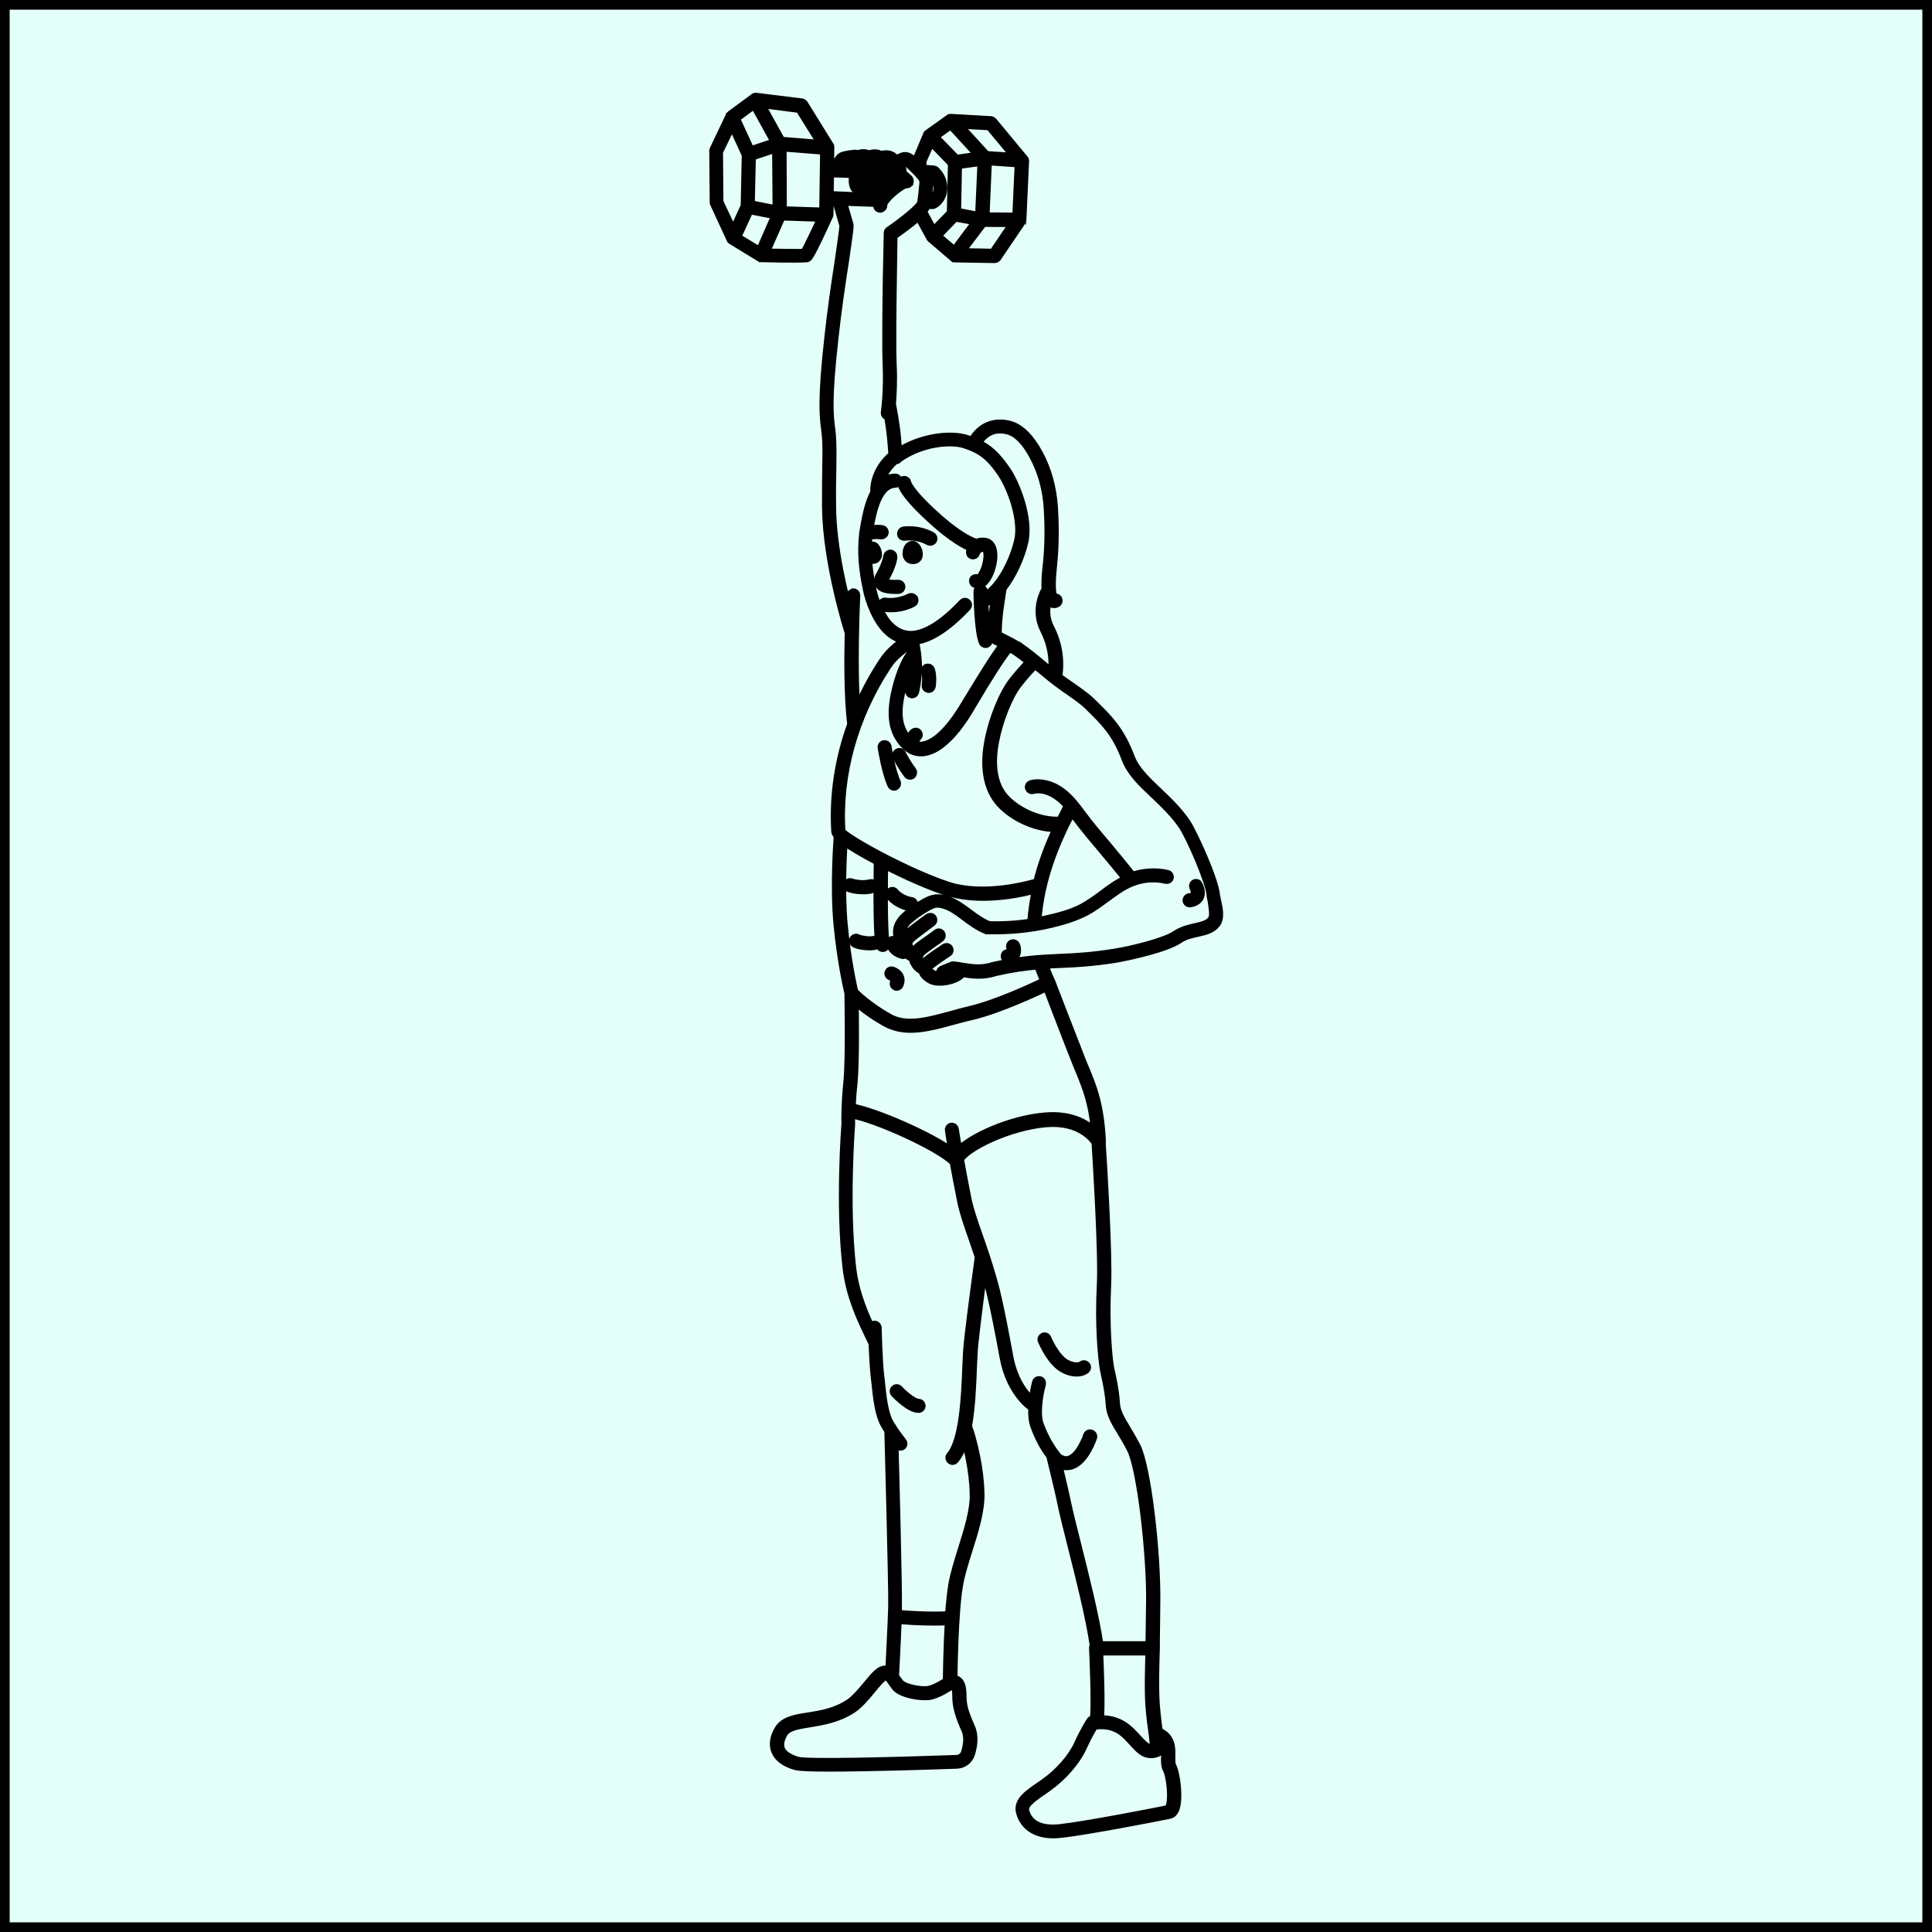 <?xml version="1.0" encoding="UTF-8"?> <svg xmlns="http://www.w3.org/2000/svg" viewBox="0 0 100.00 100.00" data-guides="{&quot;vertical&quot;:[],&quot;horizontal&quot;:[]}"><rect x="0" y="0" width="100.00" height="100.00" fill="#808080" stroke="none"/><defs></defs><path color="rgb(51, 51, 51)" fill-rule="evenodd" fill="#e4fff9" x="0" y="0" width="100" height="100" id="tSvgeaef99c0db" title="Rectangle 16" fill-opacity="1" stroke="#000000" stroke-opacity="1" d="M0 0H100V100H0Z" style="transform-origin: 50px 50px;"></path><path fill="#000000" stroke="#000000" fill-opacity="1" stroke-width="0.5" stroke-opacity="1" color="rgb(51, 51, 51)" fill-rule="evenodd" id="tSvg4eed71e6d5" title="Path 39" d="M45.73 30.129C45.695 30.082 45.73 30 45.765 29.942C45.999 29.555 46.187 29.059 46.199 28.824C46.199 28.754 46.152 28.707 46.093 28.695C46.035 28.695 45.976 28.742 45.964 28.801C45.953 28.977 45.789 29.438 45.566 29.813C45.449 30.012 45.484 30.152 45.531 30.234C45.636 30.41 45.894 30.492 46.331 30.492C46.386 30.492 46.441 30.492 46.496 30.492C46.566 30.492 46.613 30.434 46.613 30.375C46.613 30.305 46.554 30.258 46.496 30.258C45.871 30.293 45.753 30.164 45.73 30.129Z"></path><path fill="#000000" stroke="#000000" fill-opacity="1" stroke-width="0.5" stroke-opacity="1" color="rgb(51, 51, 51)" fill-rule="evenodd" id="tSvg12258ebcd2" title="Path 40" d="M62.957 46.637C62.934 46.52 62.91 46.414 62.898 46.356C62.852 45.602 61.77 43.203 61.383 42.606C60.949 41.969 60.418 41.465 59.914 40.985C59.301 40.407 58.738 39.867 58.492 39.219C57.977 37.844 57.352 37.219 56.621 36.504C56.574 36.457 56.527 36.41 56.48 36.364C56.211 36.094 55.633 35.692 55.258 35.434C55.187 35.387 55.117 35.34 55.07 35.305C54.953 35.223 54.836 35.129 54.719 35.047C54.719 35.047 54.719 35.035 54.73 35.035C54.871 34.153 54.73 33.293 54.309 32.485C53.992 31.848 54.121 31.25 54.25 30.934C54.297 31.086 54.367 31.157 54.426 31.192C54.472 31.215 54.519 31.227 54.555 31.227C54.625 31.227 54.672 31.203 54.707 31.18C54.754 31.145 54.766 31.075 54.73 31.016C54.695 30.969 54.625 30.946 54.566 30.981C54.555 30.992 54.543 30.992 54.531 30.981C54.508 30.969 54.297 30.782 54.461 29.289C54.59 28.102 54.555 26.973 54.508 26.242C54.437 25.231 54.18 24.313 53.742 23.504C53.297 22.68 52.801 22.188 52.273 22.035C51.027 21.695 50.449 22.649 50.344 22.871C50.25 22.836 50.144 22.801 50.051 22.766C49.203 22.485 47.629 22.672 46.453 23.473C46.441 23.32 46.418 23.086 46.394 22.742C46.347 22.059 46.136 20.977 46.125 20.93C46.125 20.926 46.125 20.922 46.125 20.918C46.16 20.449 46.207 19.695 46.16 18.836C46.125 18.012 46.148 15.965 46.172 14.403C46.183 13.321 46.207 12.414 46.207 12.18C46.453 12.004 47.125 11.543 47.558 11.133C47.771 11.521 47.983 11.909 48.195 12.297C48.195 12.309 48.207 12.32 48.219 12.32C48.599 12.646 48.979 12.972 49.359 13.297C49.367 13.305 49.375 13.313 49.383 13.32C49.394 13.32 49.406 13.332 49.418 13.332C49.422 13.332 49.426 13.332 49.429 13.332C50.116 13.344 50.802 13.356 51.488 13.367C51.523 13.367 51.558 13.344 51.582 13.32C52.005 12.697 52.428 12.073 52.851 11.449C52.851 11.449 52.851 11.438 52.863 11.438C52.863 11.434 52.863 11.43 52.863 11.426C52.863 11.414 52.875 11.402 52.875 11.391C52.922 10.371 52.968 9.352 53.015 8.332C53.015 8.32 53.015 8.297 53.004 8.285C53.004 8.285 53.004 8.274 52.992 8.274C52.992 8.262 52.98 8.25 52.98 8.25C52.444 7.603 51.907 6.956 51.371 6.309C51.347 6.285 51.324 6.274 51.289 6.262C50.603 6.223 49.916 6.184 49.23 6.145C49.226 6.145 49.222 6.145 49.218 6.145C49.211 6.145 49.203 6.145 49.195 6.145C49.183 6.145 49.183 6.157 49.172 6.157C49.168 6.157 49.164 6.157 49.16 6.157C48.791 6.42 48.423 6.683 48.054 6.946C48.05 6.949 48.047 6.953 48.043 6.957C48.031 6.969 48.019 6.981 48.019 6.992C47.843 7.412 47.668 7.831 47.492 8.25C47.48 8.262 47.48 8.285 47.48 8.297C47.484 8.383 47.488 8.469 47.492 8.555C47.34 8.402 47.164 8.239 47.035 8.168C46.824 8.051 46.648 8.168 46.508 8.25C46.472 8.274 46.425 8.297 46.39 8.32C46.226 8.086 46.004 7.992 45.754 8.039C45.75 8.039 45.746 8.039 45.742 8.039C45.699 8.055 45.656 8.07 45.613 8.086C45.461 7.981 45.273 7.934 44.976 8.039C44.824 7.969 44.648 7.946 44.484 8.004C44.476 8.008 44.468 8.012 44.461 8.016C44.449 8.016 44.437 8.027 44.425 8.039C44.355 8.004 44.238 7.992 44.191 8.004C44.062 8.016 43.64 8.074 43.554 8.145C43.402 8.262 43.261 8.602 43.226 8.695C43.121 8.695 43.027 8.684 42.945 8.684C42.937 8.684 42.929 8.684 42.922 8.684C42.925 8.335 42.929 7.986 42.933 7.637C42.933 7.629 42.933 7.621 42.933 7.613C42.933 7.609 42.933 7.606 42.933 7.602C42.933 7.59 42.922 7.578 42.922 7.567C42.475 6.845 42.028 6.124 41.582 5.402C41.558 5.367 41.535 5.356 41.5 5.344C40.708 5.246 39.916 5.149 39.125 5.051C39.101 5.051 39.066 5.051 39.054 5.074C38.655 5.369 38.255 5.663 37.855 5.957C37.843 5.969 37.832 5.981 37.82 5.992C37.82 5.992 37.82 6.004 37.808 6.004C37.53 6.589 37.251 7.173 36.972 7.758C36.961 7.77 36.961 7.793 36.961 7.805C36.968 8.694 36.976 9.584 36.984 10.473C36.984 10.485 36.984 10.508 36.996 10.52C37.282 11.139 37.569 11.759 37.855 12.379C37.855 12.379 37.855 12.391 37.867 12.391C37.867 12.391 37.867 12.402 37.879 12.402C37.89 12.414 37.902 12.426 37.914 12.426C38.396 12.72 38.877 13.014 39.359 13.309C39.371 13.309 39.383 13.32 39.383 13.32C39.39 13.32 39.398 13.32 39.406 13.32C40.242 13.344 40.781 13.344 41.125 13.344C41.715 13.344 41.761 13.32 41.773 13.32C41.82 13.297 41.914 13.262 42.879 11.145C42.89 11.133 42.89 11.121 42.89 11.098C42.894 10.85 42.898 10.603 42.902 10.356C43.043 10.36 43.183 10.363 43.324 10.367C43.445 10.787 43.566 11.206 43.687 11.625C43.687 11.637 43.687 11.637 43.699 11.649C43.699 11.813 43.582 12.637 43.453 13.52C43.277 14.66 43.066 16.094 42.926 17.399C42.551 20.738 42.668 21.551 42.75 22.207C42.761 22.313 42.773 22.406 42.785 22.512C42.832 22.945 42.82 23.477 42.808 24.219C42.797 24.758 42.797 25.43 42.797 26.254C42.832 29.184 43.949 32.676 43.961 32.711C43.961 32.711 43.961 32.723 43.972 32.723C43.937 34.145 43.937 36.063 44.09 37.379C44.09 37.402 44.101 37.426 44.125 37.438C43.453 39.262 43.16 41.176 43.277 43.035C43.277 43.094 43.324 43.153 43.406 43.234C43.406 43.238 43.406 43.242 43.406 43.246C43.406 43.27 43.195 45.809 43.394 47.867C43.582 49.82 43.922 51.254 43.957 51.406C43.957 51.629 44.027 54.84 43.898 56.051C43.781 57.25 43.793 58.039 43.805 58.121C43.793 58.32 43.476 62.391 43.863 65.637C44.039 67.129 44.641 68.34 45.027 69.152C45.086 69.27 45.144 69.387 45.191 69.492C45.191 69.504 45.203 69.504 45.203 69.516C45.227 70.055 45.262 70.727 45.309 71.172C45.32 71.301 45.344 71.441 45.355 71.582C45.437 72.359 45.531 73.25 45.848 73.758C45.906 73.863 45.965 73.957 46.023 74.039C46.023 74.043 46.023 74.047 46.023 74.051C46.023 74.133 46.246 82.094 46.223 83.152C46.199 84.059 46.094 85.961 46.07 86.516C45.977 86.469 45.871 86.445 45.73 86.469C45.508 86.516 45.25 86.82 44.918 87.223C44.625 87.574 44.281 87.988 43.953 88.199C43.258 88.656 42.519 88.777 41.859 88.883C41.164 88.988 40.578 89.082 40.308 89.567C40.086 89.953 40.039 90.32 40.168 90.625C40.308 90.965 40.672 91.238 41.226 91.379C41.414 91.426 42.039 91.449 42.883 91.449C44.941 91.449 48.258 91.344 49.527 91.297C49.843 91.285 50.105 91.086 50.211 90.793C50.328 90.43 50.433 89.887 50.222 89.418C49.871 88.629 49.777 88.266 49.777 87.774C49.777 87.387 49.718 87.172 49.59 87.043C49.519 86.973 49.414 86.938 49.297 86.938C49.297 86.926 49.308 86.914 49.308 86.903C49.308 86.867 49.343 83.434 49.601 82.024C49.695 81.473 49.883 80.883 50.082 80.246C50.398 79.246 50.73 78.199 50.707 77.293C50.66 75.504 50.082 73.883 50.082 73.86C50.082 73.848 50.07 73.836 50.058 73.824C50.234 72.86 50.281 71.719 50.316 70.778C50.34 70.309 50.351 69.906 50.386 69.602C50.492 68.567 50.773 66.379 50.902 65.461C50.996 65.742 51.078 66.039 51.172 66.367C51.441 67.32 51.797 69.188 51.984 70.223C52.312 72.047 53.359 72.75 53.406 72.785C53.429 72.797 53.453 72.809 53.465 72.809C53.468 72.809 53.472 72.809 53.476 72.809C53.453 73.16 53.476 73.528 53.582 73.809C53.804 74.41 54.062 74.903 54.394 75.324C54.394 75.332 54.394 75.34 54.394 75.348C54.394 75.36 54.828 77.028 54.984 77.84C55.078 78.309 55.277 79.086 55.5 79.981C55.922 81.637 56.441 83.707 56.652 85.145C56.652 85.168 56.664 85.18 56.675 85.192C56.664 85.192 56.664 85.203 56.652 85.203C56.629 85.227 56.617 85.262 56.617 85.285C56.617 85.32 56.769 88.332 56.652 89.024C56.582 89.035 56.535 89.047 56.523 89.059C56.5 89.07 56.476 89.082 56.465 89.106C56.453 89.129 56.148 89.598 55.84 90.281C55.523 90.989 54.84 91.762 54.109 92.281C54.043 92.328 53.976 92.375 53.91 92.422C53.203 92.903 52.687 93.258 52.84 93.809C52.933 94.149 53.273 94.903 54.531 94.903C54.648 94.903 54.765 94.891 54.894 94.879C56.222 94.739 60.047 93.996 60.539 93.891C60.644 93.868 60.726 93.785 60.785 93.656C61.008 93.164 60.855 91.844 60.644 91.434C60.574 91.305 60.586 91.117 60.586 90.918C60.597 90.473 60.609 89.93 59.937 89.649C59.89 89.285 59.832 88.848 59.785 88.285C59.703 87.285 59.785 85.321 59.785 85.297C59.785 85.293 59.785 85.289 59.785 85.285C59.785 85.274 59.785 85.262 59.785 85.25C59.785 85.16 59.785 85.07 59.785 84.981C59.785 84.676 59.797 84.074 59.808 82.922C59.843 80.395 59.34 75.949 58.785 74.867C58.597 74.516 58.422 74.219 58.269 73.961C57.965 73.457 57.742 73.078 57.718 72.633C57.683 71.914 57.437 70.891 57.425 70.856C57.308 70.219 57.168 68.492 57.261 66.575C57.343 64.93 57.05 60.211 56.98 59.141C56.992 59.117 56.992 59.106 56.992 59.082C56.898 57.164 56.523 56.274 56.133 55.332C56.074 55.203 56.027 55.075 55.968 54.934C55.523 53.805 54.383 50.852 54.371 50.817C54.207 50.477 54.066 50.086 53.996 49.899C54.289 49.875 54.586 49.864 54.879 49.852C55.715 49.817 56.586 49.77 57.75 49.582C58.492 49.453 60.347 49.043 61.008 48.594C61.324 48.383 61.656 48.313 61.972 48.242C62.336 48.16 62.679 48.09 62.914 47.809C63.16 47.508 63.039 47.012 62.957 46.637ZM41.402 5.598C41.798 6.233 42.194 6.869 42.59 7.504C42.062 7.457 40.812 7.364 40.414 7.328C40.045 6.662 39.677 5.995 39.308 5.328C40.006 5.418 40.704 5.508 41.402 5.598M40.238 10.891C39.764 10.797 39.29 10.704 38.816 10.61C38.836 9.763 38.855 8.917 38.875 8.071C39.321 7.922 39.768 7.774 40.214 7.625C40.222 8.714 40.23 9.802 40.238 10.891M39.05 5.364C39.423 6.038 39.795 6.713 40.168 7.387C39.721 7.535 39.274 7.684 38.828 7.832C38.565 7.26 38.302 6.686 38.039 6.114C38.376 5.864 38.713 5.614 39.05 5.364M37.195 10.465C37.187 9.595 37.179 8.726 37.172 7.856C37.411 7.359 37.651 6.861 37.89 6.364C38.142 6.912 38.393 7.46 38.644 8.008C38.625 8.898 38.605 9.787 38.586 10.676C38.373 11.138 38.161 11.601 37.949 12.063C37.697 11.53 37.446 10.998 37.195 10.465M39.347 13.051C38.932 12.8 38.517 12.549 38.101 12.297C38.325 11.808 38.549 11.318 38.773 10.829C39.247 10.922 39.721 11.016 40.195 11.11C39.912 11.757 39.63 12.404 39.347 13.051M41.652 13.125C41.441 13.149 40.347 13.125 39.57 13.114C39.856 12.463 40.143 11.812 40.429 11.161C41.147 11.184 41.864 11.207 42.582 11.231C42.191 12.079 41.769 12.957 41.652 13.125ZM42.652 10.996C41.927 10.973 41.201 10.95 40.476 10.926C40.472 9.813 40.468 8.7 40.464 7.586C41.277 7.645 42.371 7.739 42.699 7.762C42.683 8.84 42.667 9.918 42.652 10.996M52.211 22.25C52.667 22.379 53.129 22.84 53.527 23.602C53.949 24.391 54.199 25.27 54.269 26.247C54.316 26.977 54.351 28.082 54.222 29.258C54.152 29.836 54.14 30.247 54.164 30.528C54.156 30.536 54.148 30.543 54.14 30.551C54.117 30.586 53.539 31.54 54.082 32.587C54.457 33.329 54.586 34.09 54.492 34.891C54.328 34.762 54.164 34.622 54 34.481C53.613 34.153 53.199 33.809 52.695 33.458C52.695 33.458 52.683 33.458 52.683 33.446C52.648 33.422 52.093 33.141 51.613 32.895C51.542 32.165 51.859 30.462 51.859 30.438C51.859 30.434 51.859 30.43 51.859 30.426C52.375 29.766 52.789 28.852 52.976 28.051C53.257 26.829 52.542 25.063 52.093 24.395C51.554 23.594 51.105 23.208 50.554 22.962C50.671 22.743 51.152 21.954 52.211 22.25ZM46.449 23.743C46.484 23.708 46.519 23.684 46.566 23.649C47.683 22.883 49.175 22.708 49.964 22.965C50.73 23.223 51.246 23.528 51.894 24.516C52.398 25.27 52.988 26.938 52.742 27.985C52.472 29.149 51.73 30.559 50.882 30.95C50.871 30.751 50.871 30.622 50.871 30.61C50.871 30.54 50.812 30.493 50.753 30.493C50.683 30.493 50.636 30.551 50.636 30.61C50.636 30.692 50.671 32.68 50.906 33.219C50.929 33.266 50.964 33.29 51.011 33.29C51.023 33.29 51.046 33.29 51.058 33.278C51.117 33.255 51.14 33.184 51.117 33.126C51.093 33.067 51.07 32.985 51.046 32.88C51.292 32.997 51.683 33.184 51.999 33.348C51.542 33.911 50.765 35.196 50.199 36.122C49.742 36.887 49.269 37.672 48.578 38.239C48.367 38.403 47.835 38.778 47.355 38.59C47.343 38.579 47.32 38.579 47.308 38.567C47.343 38.239 47.449 38.133 47.46 38.133C47.507 38.098 47.531 38.028 47.495 37.969C47.46 37.911 47.39 37.899 47.331 37.934C47.308 37.946 47.156 38.063 47.097 38.415C47.062 38.38 47.027 38.344 46.992 38.309C46.804 38.11 46.663 37.876 46.581 37.614C46.394 37.063 46.476 36.45 46.57 35.981C46.687 35.403 46.91 34.641 47.23 34.133C47.265 34.579 47.253 35.145 47.101 35.755C47.089 35.813 47.124 35.883 47.183 35.895C47.191 35.895 47.199 35.895 47.206 35.895C47.265 35.895 47.312 35.86 47.324 35.801C47.617 34.532 47.394 33.508 47.288 33.133C48.089 33.063 49.007 32.473 50.027 31.391C50.074 31.344 50.074 31.274 50.027 31.227C49.98 31.18 49.91 31.18 49.863 31.227C48.839 32.321 47.933 32.883 47.171 32.907C47.167 32.907 47.163 32.907 47.16 32.907C47.144 32.907 47.128 32.907 47.113 32.907C46.585 32.895 46.23 32.614 46.019 32.403C45.585 31.969 45.218 31.098 45.101 30.462C44.902 29.485 44.808 28.649 44.913 27.7C45.312 27.618 45.609 27.665 45.609 27.665C45.667 27.676 45.738 27.629 45.749 27.571C45.761 27.512 45.714 27.442 45.656 27.43C45.644 27.43 45.351 27.383 44.949 27.454C44.984 27.208 45.031 26.95 45.101 26.676C45.101 26.672 45.101 26.669 45.101 26.665C45.206 26.219 45.499 25.02 46.335 24.997C46.406 24.997 46.453 24.938 46.453 24.879C46.453 24.809 46.406 24.762 46.335 24.762C45.984 24.774 45.722 24.926 45.511 25.149C45.57 24.821 45.745 24.243 46.347 23.762C46.413 23.79 46.437 23.766 46.449 23.743ZM51.375 32.774C51.234 32.704 51.117 32.657 51.023 32.61C50.964 32.188 50.929 31.622 50.906 31.2C51.14 31.106 51.363 30.954 51.578 30.743C51.492 31.258 51.351 32.196 51.375 32.774ZM49.41 13.028C49.092 12.757 48.774 12.486 48.457 12.215C48.778 11.882 49.1 11.549 49.422 11.215C49.817 11.286 50.213 11.356 50.609 11.426C50.209 11.96 49.809 12.494 49.41 13.028M49.496 10.997C49.511 10.166 49.527 9.335 49.543 8.505C49.977 8.446 50.412 8.387 50.847 8.329C50.804 9.297 50.761 10.266 50.718 11.235C50.311 11.155 49.903 11.076 49.496 10.997M51.422 13.126C50.833 13.114 50.245 13.102 49.656 13.091C50.06 12.558 50.463 12.025 50.867 11.493C51.419 11.497 51.971 11.501 52.523 11.505C52.156 12.045 51.789 12.585 51.422 13.126M52.644 11.255C52.084 11.251 51.524 11.247 50.965 11.243C51.008 10.262 51.05 9.282 51.093 8.301C51.653 8.341 52.213 8.38 52.773 8.419C52.73 9.364 52.687 10.309 52.644 11.255M51.234 6.493C51.7 7.053 52.166 7.613 52.632 8.172C52.1 8.137 51.567 8.102 51.035 8.067C50.526 7.511 50.017 6.955 49.507 6.399C50.083 6.43 50.658 6.462 51.234 6.493M49.222 6.423C49.731 6.979 50.24 7.535 50.75 8.091C50.327 8.149 49.903 8.208 49.48 8.266C49.092 7.867 48.704 7.467 48.316 7.067C48.618 6.852 48.92 6.637 49.222 6.423M48.175 7.266C48.556 7.658 48.936 8.05 49.316 8.442C49.297 9.308 49.277 10.174 49.257 11.04C48.94 11.365 48.622 11.691 48.304 12.016C48.108 11.656 47.911 11.295 47.715 10.934C47.832 10.805 47.914 10.677 47.925 10.583C47.925 10.579 47.925 10.575 47.925 10.571C48.039 10.571 48.152 10.571 48.265 10.571C48.277 10.571 48.3 10.571 48.312 10.559C48.336 10.548 48.757 10.348 48.781 9.758C48.804 9.18 48.394 8.852 48.382 8.841C48.359 8.829 48.347 8.817 48.324 8.817C48.119 8.802 47.915 8.786 47.711 8.77C47.707 8.626 47.703 8.481 47.699 8.337C47.858 7.98 48.017 7.623 48.175 7.266M47.906 9.032C48.031 9.044 48.156 9.055 48.281 9.067C48.363 9.137 48.586 9.383 48.574 9.762C48.55 10.137 48.328 10.301 48.258 10.352C48.164 10.351 48.07 10.35 47.976 10.348C48.011 10.102 48.035 9.809 48.058 9.571C48.082 9.372 48.023 9.172 47.906 9.032ZM46.238 8.551C46.289 8.633 46.34 8.715 46.39 8.797C46.414 8.844 46.425 8.903 46.425 8.95C46.394 9.133 46.363 9.317 46.332 9.501C46.332 9.516 46.332 9.532 46.332 9.547C46.226 9.618 46.121 9.7 46.015 9.794C46.015 9.782 46.027 9.758 46.027 9.747C46.039 9.7 46.05 9.594 46.074 9.489C46.109 9.313 46.156 9.09 46.168 8.911C46.179 8.723 46.027 8.489 45.922 8.395C45.886 8.364 45.851 8.333 45.816 8.301C46.039 8.255 46.179 8.43 46.238 8.551ZM45.484 8.301C45.496 8.313 45.519 8.336 45.531 8.336C45.566 8.372 45.613 8.407 45.648 8.442C45.687 8.477 45.726 8.512 45.765 8.547C45.847 8.618 45.941 8.782 45.941 8.876C45.929 9.04 45.882 9.251 45.847 9.426C45.824 9.544 45.8 9.637 45.8 9.708C45.789 9.766 45.718 9.825 45.648 9.836C45.59 9.848 45.543 9.813 45.519 9.743C45.531 9.719 45.531 9.708 45.531 9.684C45.543 9.602 45.613 9.157 45.613 8.86C45.613 8.672 45.496 8.497 45.425 8.426C45.375 8.372 45.324 8.317 45.273 8.262C45.265 8.255 45.257 8.247 45.25 8.239C45.343 8.231 45.414 8.255 45.484 8.301ZM45.109 8.419C45.164 8.473 45.218 8.528 45.273 8.583C45.32 8.63 45.402 8.747 45.402 8.852C45.402 9.063 45.355 9.403 45.32 9.63C45.308 9.676 45.238 9.747 45.132 9.747C45.062 9.758 45.004 9.723 44.98 9.665C44.992 9.653 44.992 9.63 44.992 9.618C45.027 9.442 45.05 8.876 45.05 8.817C45.062 8.63 44.968 8.442 44.804 8.336C44.75 8.29 44.695 8.243 44.64 8.196C44.8 8.208 44.992 8.301 45.109 8.419ZM43.683 8.336C43.73 8.313 44.047 8.243 44.199 8.231C44.222 8.231 44.281 8.243 44.304 8.243C44.418 8.341 44.531 8.438 44.644 8.536C44.648 8.54 44.652 8.544 44.656 8.547C44.75 8.606 44.797 8.7 44.797 8.817C44.797 8.981 44.773 9.442 44.738 9.583C44.738 9.594 44.726 9.63 44.668 9.641C44.586 9.665 44.468 9.618 44.422 9.559C44.375 9.489 44.375 9.208 44.41 8.997C44.422 8.961 44.41 8.926 44.386 8.903C44.328 8.833 44.269 8.762 44.211 8.692C44.164 8.645 44.093 8.633 44.047 8.68C44.023 8.692 44.011 8.715 44.011 8.739C43.882 8.739 43.683 8.727 43.461 8.727C43.531 8.563 43.625 8.383 43.683 8.336ZM42.898 10.137C42.906 9.734 42.914 9.33 42.922 8.926C42.929 8.926 42.937 8.926 42.945 8.926C42.992 8.926 44.039 8.962 44.144 8.962C44.152 8.962 44.16 8.962 44.168 8.962C44.179 8.977 44.191 8.993 44.203 9.008C44.179 9.161 44.144 9.536 44.261 9.704C44.343 9.821 44.496 9.891 44.648 9.891C44.683 9.891 44.707 9.891 44.742 9.88C44.765 9.88 44.777 9.868 44.8 9.856C44.871 9.95 44.976 10.008 45.105 10.008C45.121 10.008 45.136 10.008 45.152 10.008C45.234 9.997 45.304 9.973 45.363 9.938C45.433 10.032 45.527 10.079 45.644 10.079C45.66 10.079 45.675 10.079 45.691 10.079C45.714 10.079 45.726 10.067 45.75 10.067C45.691 10.126 45.644 10.196 45.597 10.255C44.697 10.216 43.798 10.176 42.898 10.137M44.027 30.867C44.027 30.879 44.004 31.324 43.98 31.985C43.664 30.832 43.05 28.399 43.027 26.27C43.015 25.445 43.027 24.777 43.039 24.235C43.05 23.492 43.05 22.953 43.015 22.504C43.004 22.399 42.992 22.293 42.98 22.188C42.898 21.539 42.781 20.742 43.156 17.438C43.297 16.133 43.507 14.711 43.683 13.57C43.941 11.828 43.964 11.641 43.906 11.559C43.793 11.171 43.679 10.783 43.566 10.395C44.197 10.418 44.829 10.441 45.461 10.465C45.425 10.547 45.425 10.629 45.449 10.688C45.472 10.735 45.507 10.758 45.554 10.758C45.566 10.758 45.578 10.758 45.601 10.746C45.66 10.723 45.695 10.652 45.671 10.594C45.648 10.453 46.187 9.816 46.871 9.477C46.894 9.488 46.906 9.5 46.929 9.5C46.953 9.5 46.988 9.488 47.011 9.465C47.058 9.418 47.058 9.348 47.023 9.301C47.023 9.289 46.882 9.149 46.671 8.996C46.671 8.985 46.671 8.973 46.671 8.961C46.683 8.856 46.671 8.738 46.613 8.645C46.586 8.602 46.558 8.559 46.531 8.516C46.566 8.492 46.601 8.469 46.648 8.445C46.789 8.363 46.859 8.328 46.929 8.363C47.07 8.445 47.316 8.691 47.531 8.914C47.531 8.926 47.542 8.926 47.542 8.926C47.546 8.93 47.55 8.934 47.554 8.938C47.613 9.008 47.671 9.066 47.718 9.125C47.812 9.231 47.847 9.36 47.836 9.5C47.812 9.758 47.765 10.231 47.718 10.512C47.671 10.758 46.707 11.512 46.039 11.969C46.003 11.992 45.992 12.027 45.992 12.062C45.992 12.062 45.968 13.086 45.945 14.355C45.921 15.93 45.898 17.977 45.933 18.801C46.003 20.234 45.839 21.363 45.839 21.363C45.828 21.422 45.874 21.492 45.945 21.492C45.949 21.492 45.953 21.492 45.957 21.492C45.968 21.492 45.992 21.492 46.003 21.48C46.062 21.855 46.132 22.328 46.167 22.691C46.203 23.16 46.226 23.445 46.238 23.562C45.249 24.375 45.285 25.387 45.296 25.434C45.296 25.445 45.296 25.469 45.308 25.48C45.086 25.879 44.968 26.34 44.91 26.598C44.91 26.602 44.91 26.605 44.91 26.609C44.828 26.938 44.781 27.234 44.734 27.527C44.722 27.551 44.711 27.586 44.722 27.621C44.605 28.621 44.699 29.48 44.91 30.492C45.039 31.141 45.402 32.066 45.898 32.562C46.027 32.691 46.367 33.031 46.921 33.113C46.874 33.148 46.839 33.184 46.781 33.219C46.453 33.465 46.05 33.77 45.734 34.254C45.156 35.125 44.687 36.031 44.3 36.969C44.089 34.629 44.277 30.855 44.277 30.82C44.277 30.75 44.23 30.703 44.171 30.703C44.085 30.75 44.027 30.797 44.027 30.867ZM46.589 9.383C46.593 9.352 46.597 9.321 46.601 9.29C46.625 9.313 46.648 9.325 46.672 9.348C46.648 9.348 46.625 9.372 46.589 9.383ZM45.906 34.43C46.199 33.985 46.589 33.688 46.906 33.454C46.964 33.407 47.035 33.36 47.093 33.313C47.105 33.313 47.105 33.301 47.105 33.29C47.14 33.407 47.175 33.583 47.211 33.805C47.199 33.817 47.187 33.817 47.187 33.829C46.683 34.489 46.422 35.618 46.351 35.958C46.257 36.45 46.164 37.11 46.363 37.712C46.457 38.005 46.621 38.274 46.832 38.501C46.984 38.665 47.136 38.77 47.289 38.829C47.418 38.876 47.535 38.899 47.664 38.899C48.109 38.899 48.523 38.63 48.746 38.442C49.476 37.852 49.98 37.008 50.414 36.266C50.976 35.313 51.777 34.008 52.226 33.481C52.402 33.575 52.531 33.633 52.554 33.657C52.847 33.856 53.105 34.055 53.343 34.247C53.308 34.294 53.238 34.364 53.168 34.446C53.004 34.622 52.757 34.891 52.449 35.282C51.933 35.942 51.402 37.258 51.191 38.422C51.027 39.305 50.992 40.551 51.695 41.434C52.246 42.129 53.461 42.821 54.683 42.821C54.711 42.821 54.738 42.821 54.765 42.821C54.355 43.692 53.976 44.645 53.718 45.704C53.32 45.821 50.945 46.504 49.039 45.879C46.875 45.161 43.664 43.376 43.511 43.047C43.32 40.122 44.168 37.067 45.906 34.43ZM55.468 41.946C55.574 42.087 55.679 42.215 55.785 42.356C56.183 42.883 56.656 43.45 57.125 44.001C57.546 44.505 57.984 45.024 58.359 45.516C57.89 45.727 57.476 46.02 57.078 46.329C56.761 46.563 56.429 46.797 56.09 46.989C55.726 47.188 55.289 47.352 54.738 47.493C54.375 47.587 54.007 47.669 53.644 47.739C53.808 45.415 54.644 43.52 55.468 41.946ZM49.421 87.231C49.504 87.301 49.539 87.489 49.539 87.782C49.539 88.36 49.691 88.805 50.007 89.524C50.183 89.934 50.089 90.407 49.984 90.735C49.914 90.934 49.738 91.075 49.527 91.086C45.859 91.215 41.777 91.309 41.296 91.18C40.828 91.051 40.507 90.84 40.39 90.567C40.296 90.332 40.332 90.051 40.519 89.719C40.73 89.344 41.25 89.262 41.906 89.157C42.554 89.051 43.351 88.922 44.093 88.438C44.457 88.204 44.8 87.778 45.105 87.415C45.351 87.11 45.632 86.778 45.777 86.743C45.8 86.743 45.824 86.731 45.847 86.731C45.988 86.731 46.07 86.836 46.199 87.036C46.257 87.118 46.316 87.2 46.386 87.293C46.679 87.645 47.644 87.809 48.117 87.739C48.527 87.668 49.14 87.27 49.281 87.176C49.351 87.172 49.398 87.207 49.421 87.231ZM49.105 87.008C48.929 87.126 48.41 87.454 48.07 87.512C47.636 87.582 46.777 87.407 46.554 87.149C46.484 87.067 46.437 86.985 46.379 86.915C46.343 86.868 46.308 86.809 46.273 86.762C46.273 86.751 46.285 86.739 46.285 86.727C46.285 86.704 46.379 84.973 46.425 83.786C46.753 83.844 47.648 83.891 48.378 83.891C48.683 83.891 48.956 83.879 49.156 83.868C49.074 85.301 49.05 86.832 49.05 86.926C49.058 86.95 49.07 86.985 49.105 87.008ZM50.707 65.028C50.707 65.063 50.261 68.263 50.129 69.591C50.093 69.895 50.082 70.309 50.058 70.778C50 72.306 49.894 74.61 49.211 75.376C49.164 75.423 49.175 75.493 49.222 75.54C49.246 75.564 49.269 75.575 49.304 75.575C49.34 75.575 49.363 75.564 49.386 75.54C49.632 75.259 49.808 74.821 49.937 74.294C50.101 74.845 50.418 76.048 50.441 77.329C50.465 78.189 50.136 79.212 49.828 80.2C49.629 80.837 49.441 81.446 49.336 82.013C49.265 82.435 49.207 83.013 49.16 83.634C48.488 83.716 46.773 83.622 46.422 83.564C46.422 83.435 46.433 83.317 46.433 83.212C46.457 82.259 46.293 76.005 46.246 74.439C46.398 74.661 46.504 74.79 46.515 74.79C46.539 74.814 46.574 74.837 46.609 74.837C46.632 74.837 46.668 74.825 46.679 74.814C46.726 74.767 46.738 74.696 46.691 74.65C46.691 74.65 46.363 74.263 46.019 73.685C45.738 73.216 45.632 72.321 45.562 71.603C45.55 71.462 45.527 71.321 45.515 71.192C45.422 70.392 45.386 68.736 45.386 68.724C45.386 68.665 45.328 68.606 45.269 68.606C45.199 68.606 45.152 68.665 45.152 68.724C45.152 68.735 45.152 68.841 45.164 68.993C44.777 68.204 44.246 67.064 44.07 65.665C43.683 62.372 44.011 58.231 44.011 58.185C44.011 58.181 44.011 58.177 44.011 58.173C44.011 58.173 43.999 57.974 44.011 57.622C45.398 57.856 48.703 59.388 49.386 60.114C49.39 60.114 49.394 60.114 49.398 60.114C49.503 60.693 49.632 61.372 49.785 62.138C49.902 62.716 50.101 63.302 50.363 64.044C50.468 64.349 50.574 64.669 50.691 65.009C50.718 65.005 50.707 65.017 50.707 65.028ZM59.855 90.7C59.879 90.7 59.914 90.689 59.925 90.665C59.929 90.661 59.933 90.657 59.937 90.653C60.078 90.571 60.148 90.442 60.16 90.442C60.195 90.384 60.171 90.314 60.113 90.278C60.078 90.255 60.042 90.267 60.007 90.278C59.996 90.185 59.984 90.079 59.972 89.939C60.371 90.161 60.359 90.54 60.347 90.927C60.336 91.161 60.336 91.384 60.429 91.564C60.617 91.915 60.757 93.138 60.558 93.575C60.547 93.61 60.511 93.669 60.464 93.681C59.984 93.786 56.171 94.528 54.855 94.669C53.515 94.81 53.136 94.165 53.031 93.763C52.937 93.4 53.3 93.114 54.007 92.634C54.078 92.587 54.136 92.54 54.207 92.493C54.972 91.954 55.687 91.142 56.019 90.399C56.265 89.849 56.523 89.423 56.597 89.294C56.773 89.259 57.48 89.13 58.124 89.622C58.324 89.774 58.488 89.962 58.652 90.138C58.921 90.431 59.144 90.689 59.441 90.739C59.605 90.77 59.749 90.747 59.855 90.7ZM59.761 90.489C59.691 90.525 59.597 90.536 59.492 90.513C59.281 90.478 59.082 90.255 58.843 89.997C58.679 89.821 58.504 89.622 58.292 89.458C57.789 89.06 57.234 89.013 56.882 89.036C56.976 88.294 56.871 86.001 56.847 85.439C57.744 85.439 58.641 85.439 59.539 85.439C59.527 85.884 59.468 87.462 59.539 88.333C59.586 88.923 59.656 89.392 59.703 89.743C59.738 90.064 59.785 90.384 59.761 90.489ZM57.019 66.571C56.914 68.524 57.066 70.228 57.183 70.911C57.183 70.923 57.441 71.958 57.476 72.653C57.5 73.169 57.734 73.56 58.066 74.099C58.218 74.356 58.394 74.638 58.57 74.993C59.097 76.028 59.605 80.485 59.57 82.931C59.546 84.446 59.546 85.001 59.535 85.2C58.642 85.2 57.748 85.2 56.855 85.2C56.867 85.177 56.867 85.165 56.867 85.142C56.656 83.708 56.136 81.626 55.714 79.954C55.492 79.06 55.293 78.286 55.199 77.825C55.082 77.247 54.836 76.239 54.707 75.696C54.871 75.79 55.035 75.849 55.199 75.849C55.281 75.849 55.363 75.837 55.445 75.814C56.152 75.579 56.515 74.439 56.539 74.392C56.562 74.333 56.527 74.263 56.457 74.239C56.398 74.216 56.328 74.251 56.304 74.321C56.304 74.333 55.953 75.403 55.363 75.591C55.164 75.661 54.953 75.614 54.738 75.45C54.351 74.981 54.043 74.45 53.785 73.77C53.504 73.028 53.879 71.641 53.89 71.618C53.902 71.559 53.867 71.489 53.808 71.478C53.75 71.466 53.679 71.501 53.668 71.559C53.656 71.595 53.539 72.063 53.48 72.606C53.293 72.466 52.48 71.759 52.199 70.231C52.011 69.196 51.66 67.313 51.386 66.353C51.117 65.399 50.859 64.645 50.621 63.977C50.363 63.247 50.164 62.661 50.043 62.106C49.879 61.306 49.75 60.591 49.644 60.001C49.937 59.388 52.183 58.259 54.148 58.095C55.879 57.954 56.593 58.884 56.746 59.118C56.797 59.997 57.113 64.899 57.019 66.571ZM55.75 55.02C55.808 55.161 55.855 55.29 55.914 55.419C56.277 56.313 56.609 57.099 56.726 58.7C56.363 58.301 55.574 57.712 54.117 57.829C52.328 57.969 50.238 58.911 49.578 59.653C49.449 58.911 49.378 58.466 49.378 58.454C49.367 58.395 49.308 58.348 49.249 58.36C49.191 58.372 49.144 58.431 49.156 58.489C49.156 58.501 49.226 58.958 49.355 59.724C48.285 58.876 45.273 57.559 44.05 57.36C44.046 57.36 44.042 57.36 44.039 57.36C44.05 57.032 44.074 56.606 44.132 56.102C44.238 55.044 44.214 52.552 44.191 51.704C44.472 51.962 45.027 52.434 45.847 52.892C46.246 53.114 46.671 53.208 47.128 53.208C47.812 53.208 48.55 53.009 49.316 52.798C49.632 52.716 49.953 52.622 50.281 52.552C51.726 52.212 53.714 51.27 54.206 51.036C54.421 51.599 55.351 54.024 55.75 55.02ZM54.117 50.813C53.648 51.036 51.672 51.977 50.226 52.317C49.898 52.399 49.566 52.481 49.25 52.575C47.98 52.915 46.886 53.224 45.968 52.692C44.91 52.091 44.3 51.481 44.179 51.364C44.133 51.153 43.804 49.755 43.629 47.884C43.465 46.141 43.593 44.052 43.629 43.462C44.039 43.766 44.734 44.169 45.359 44.497C45.406 44.52 45.441 44.544 45.488 44.567C45.476 44.579 45.476 44.602 45.476 44.614C45.476 44.755 45.406 48.165 45.57 48.931C45.582 48.989 45.629 49.024 45.687 49.024C45.695 49.024 45.703 49.024 45.711 49.024C45.769 49.013 45.816 48.954 45.804 48.884C45.664 48.2 45.711 45.157 45.722 44.684C46.91 45.298 48.109 45.825 48.992 46.106C49.617 46.306 50.273 46.376 50.898 46.376C52.132 46.376 53.25 46.095 53.683 45.966C53.554 46.544 53.461 47.153 53.414 47.79C52.672 47.907 51.933 47.954 51.179 47.931C50.781 47.767 50.437 47.52 50.109 47.27C49.757 47.013 49.425 46.767 49.039 46.634C48.875 46.575 48.675 46.528 48.461 46.54C48.25 46.563 48.062 46.645 47.898 46.739C47.582 46.915 47.273 47.114 46.992 47.352C46.781 47.528 46.547 47.763 46.488 48.071C46.429 48.399 46.511 48.599 46.769 48.778C46.758 48.813 46.758 48.849 46.769 48.86C46.769 48.966 46.793 49.095 46.851 49.212C46.84 49.188 46.804 49.165 46.781 49.165C46.418 49.095 46.324 48.79 46.312 48.778C46.289 48.72 46.23 48.684 46.172 48.696C46.113 48.72 46.078 48.778 46.09 48.837C46.09 48.86 46.23 49.282 46.738 49.388C46.746 49.388 46.754 49.388 46.761 49.388C46.82 49.388 46.867 49.352 46.879 49.294C46.879 49.27 46.879 49.235 46.867 49.212C46.902 49.282 46.949 49.352 47.008 49.399C47.09 49.481 47.195 49.528 47.312 49.54C47.312 49.544 47.312 49.548 47.312 49.552C47.254 49.704 47.418 49.927 47.5 50.02C47.593 50.126 47.699 50.173 47.781 50.196C47.781 50.231 47.793 50.278 47.804 50.313C47.875 50.489 48.144 50.688 48.343 50.735C48.425 50.759 48.531 50.77 48.636 50.77C49.023 50.77 49.484 50.63 49.672 50.454C49.73 50.407 49.754 50.36 49.765 50.313C50.316 50.407 50.847 50.489 51.543 50.267C52.425 50.067 53.117 49.974 53.777 49.927C53.797 50.059 53.949 50.446 54.117 50.813ZM62.722 47.661C62.535 47.884 62.242 47.942 61.91 48.024C61.593 48.095 61.215 48.177 60.863 48.411C60.273 48.809 58.511 49.224 57.699 49.352C56.547 49.54 55.687 49.587 54.851 49.622C53.828 49.669 52.863 49.716 51.453 50.032C50.792 50.243 50.312 50.161 49.734 50.067C49.605 50.044 49.476 50.02 49.347 50.009C49.324 50.009 49.3 50.009 49.289 50.02C49.117 50.091 48.945 50.161 48.773 50.231C48.714 50.255 48.679 50.325 48.714 50.384C48.738 50.431 48.773 50.454 48.82 50.454C48.831 50.454 48.855 50.454 48.867 50.442C49.027 50.376 49.187 50.309 49.347 50.243C49.406 50.255 49.453 50.255 49.499 50.267C49.382 50.395 48.757 50.618 48.382 50.501C48.218 50.454 48.031 50.29 47.996 50.208C47.972 50.138 48.031 50.032 48.089 49.962C48.148 49.903 48.617 49.563 49.054 49.278C49.113 49.243 49.124 49.173 49.089 49.114C49.054 49.056 48.984 49.044 48.925 49.079C48.714 49.22 48.019 49.692 47.914 49.809C47.878 49.856 47.843 49.903 47.82 49.95C47.816 49.95 47.812 49.95 47.808 49.95C47.796 49.95 47.761 49.95 47.703 49.903C47.586 49.809 47.492 49.645 47.492 49.61C47.503 49.587 47.503 49.563 47.515 49.54C47.55 49.446 47.586 49.329 47.644 49.27C47.785 49.142 48.066 48.942 48.292 48.778C48.468 48.661 48.597 48.567 48.667 48.509C48.714 48.462 48.714 48.392 48.679 48.345C48.632 48.298 48.562 48.286 48.515 48.333C48.457 48.38 48.316 48.485 48.164 48.591C47.917 48.767 47.636 48.954 47.48 49.095C47.421 49.142 47.386 49.212 47.351 49.282C47.347 49.282 47.343 49.282 47.339 49.282C47.257 49.282 47.187 49.259 47.128 49.2C47.023 49.095 46.976 48.907 46.976 48.813C46.976 48.806 46.976 48.798 46.976 48.79C46.976 48.778 46.988 48.673 47.187 48.497C47.363 48.345 48.21 47.72 48.222 47.708C48.269 47.673 48.281 47.602 48.246 47.544C48.211 47.497 48.14 47.485 48.082 47.52C48.047 47.544 47.211 48.157 47.023 48.321C46.941 48.392 46.882 48.462 46.847 48.52C46.695 48.403 46.66 48.298 46.695 48.075C46.73 47.841 46.929 47.653 47.117 47.497C47.386 47.274 47.679 47.087 47.988 46.907C48.14 46.825 48.304 46.743 48.468 46.731C48.632 46.72 48.808 46.767 48.949 46.813C49.3 46.931 49.621 47.165 49.949 47.415C50.289 47.673 50.644 47.931 51.078 48.11C51.082 48.11 51.086 48.11 51.089 48.11C51.097 48.11 51.105 48.11 51.113 48.11C51.121 48.11 51.129 48.11 51.136 48.11C51.261 48.11 51.386 48.11 51.511 48.11C52.617 48.11 53.722 47.97 54.792 47.677C55.371 47.524 55.816 47.349 56.203 47.149C56.566 46.95 56.898 46.704 57.226 46.466C57.671 46.138 58.097 45.817 58.589 45.63C59.152 45.407 59.777 45.36 60.367 45.501C60.425 45.513 60.496 45.477 60.507 45.419C60.519 45.36 60.484 45.29 60.425 45.278C59.824 45.138 59.179 45.184 58.589 45.384C58.203 44.88 57.742 44.337 57.308 43.809C56.851 43.27 56.367 42.704 55.98 42.177C55.675 41.767 55.355 41.329 54.922 41.013C54.429 40.649 53.863 40.509 53.382 40.626C53.324 40.638 53.277 40.708 53.3 40.767C53.312 40.825 53.382 40.872 53.441 40.849C53.863 40.743 54.359 40.872 54.793 41.2C54.992 41.341 55.156 41.517 55.32 41.704C55.179 41.962 55.05 42.231 54.91 42.517C53.699 42.599 52.465 41.915 51.91 41.235C51.25 40.411 51.297 39.247 51.453 38.415C51.664 37.286 52.172 36.005 52.664 35.38C52.957 35.005 53.203 34.731 53.371 34.556C53.453 34.462 53.511 34.403 53.558 34.345C53.664 34.438 53.769 34.52 53.875 34.602C54.226 34.895 54.558 35.165 54.945 35.45C55.004 35.485 55.062 35.532 55.144 35.591C55.519 35.849 56.086 36.239 56.343 36.497C56.39 36.544 56.437 36.591 56.484 36.638C57.191 37.333 57.8 37.931 58.296 39.259C58.554 39.954 59.144 40.517 59.777 41.106C60.281 41.587 60.8 42.083 61.222 42.692C61.644 43.317 62.656 45.657 62.703 46.325C62.703 46.407 62.738 46.524 62.761 46.653C62.804 47.013 62.91 47.45 62.722 47.661Z"></path><path fill="#000000" stroke="#000000" fill-opacity="1" stroke-width="0.5" stroke-opacity="1" color="rgb(51, 51, 51)" fill-rule="evenodd" id="tSvgf4cd7a736e" title="Path 41" d="M46.215 50.293C46.192 50.281 46.168 50.27 46.145 50.27C46.086 50.27 46.039 50.305 46.028 50.363C46.016 50.41 46.028 50.469 46.121 50.504C46.168 50.527 46.297 50.574 46.332 50.668C46.356 50.715 46.344 50.785 46.309 50.867C46.285 50.926 46.309 50.996 46.367 51.02C46.379 51.031 46.403 51.031 46.414 51.031C46.461 51.031 46.496 51.008 46.52 50.961C46.578 50.82 46.59 50.691 46.543 50.586C46.473 50.398 46.285 50.316 46.215 50.293Z"></path><path fill="#000000" stroke="#000000" fill-opacity="1" stroke-width="0.5" stroke-opacity="1" color="rgb(51, 51, 51)" fill-rule="evenodd" id="tSvg12cfb2805f0" title="Path 42" d="M56.02 70.684C56.008 70.696 55.751 70.895 55.196 70.625C54.606 70.332 54.172 69.297 54.172 69.286C54.149 69.227 54.079 69.192 54.02 69.227C53.961 69.25 53.926 69.321 53.961 69.379C53.985 69.426 54.43 70.508 55.102 70.836C55.348 70.965 55.559 71 55.727 71C56.02 71 56.172 70.871 56.184 70.86C56.231 70.813 56.243 70.743 56.196 70.696C56.149 70.649 56.079 70.637 56.02 70.684Z"></path><path fill="#000000" stroke="#000000" fill-opacity="1" stroke-width="0.5" stroke-opacity="1" color="rgb(51, 51, 51)" fill-rule="evenodd" id="tSvg743b84b523" title="Path 43" d="M45.203 48.695C44.957 48.754 44.519 48.66 44.402 48.613C44.367 48.578 44.309 48.566 44.262 48.59C44.203 48.613 44.18 48.683 44.203 48.742C44.25 48.859 44.684 48.941 45.016 48.941C45.109 48.941 45.203 48.929 45.262 48.918C45.32 48.906 45.367 48.836 45.344 48.777C45.332 48.707 45.262 48.672 45.203 48.695Z"></path><path fill="#000000" stroke="#000000" fill-opacity="1" stroke-width="0.5" stroke-opacity="1" color="rgb(51, 51, 51)" fill-rule="evenodd" id="tSvg1056e4db88f" title="Path 44" d="M47.141 46.918C47.145 46.918 47.149 46.918 47.153 46.918C47.211 46.918 47.258 46.871 47.27 46.812C47.282 46.754 47.235 46.684 47.176 46.684C46.684 46.613 46.352 46.297 46.293 46.227C46.27 46.18 46.235 46.156 46.188 46.156C46.129 46.156 46.071 46.203 46.071 46.262C46.063 46.402 46.543 46.836 47.141 46.918Z"></path><path fill="#000000" stroke="#000000" fill-opacity="1" stroke-width="0.5" stroke-opacity="1" color="rgb(51, 51, 51)" fill-rule="evenodd" id="tSvge4656b495e" title="Path 45" d="M45.133 45.977C45.192 45.954 45.227 45.895 45.215 45.836C45.192 45.778 45.133 45.743 45.074 45.754C45.074 45.754 44.594 45.895 44.039 45.708C43.981 45.684 43.91 45.719 43.887 45.778C43.863 45.836 43.899 45.907 43.957 45.93C44.203 46.012 44.438 46.036 44.629 46.036C44.922 46.051 45.121 45.989 45.133 45.977Z"></path><path fill="#000000" stroke="#000000" fill-opacity="1" stroke-width="0.5" stroke-opacity="1" color="rgb(51, 51, 51)" fill-rule="evenodd" id="tSvg1382002f0c3" title="Path 46" d="M48.496 27.094C49.707 28.153 50.344 28.328 50.367 28.328C50.309 28.41 50.262 28.492 50.25 28.563C50.238 28.621 50.273 28.692 50.332 28.703C50.391 28.715 50.461 28.68 50.473 28.621C50.484 28.586 50.59 28.246 50.988 28.328C51.059 28.34 51.105 28.41 51.129 28.516C51.234 28.914 51.012 29.715 50.73 29.938C50.648 29.996 50.602 29.985 50.566 29.973C50.508 29.95 50.437 29.973 50.414 30.02C50.391 30.078 50.414 30.149 50.461 30.172C50.508 30.196 50.566 30.207 50.613 30.207C50.695 30.207 50.789 30.172 50.871 30.114C51.211 29.832 51.472 28.95 51.34 28.457C51.269 28.2 51.129 28.117 51.012 28.094C50.777 28.047 50.613 28.106 50.484 28.188C50.473 28.141 50.449 28.106 50.402 28.094C50.391 28.094 49.789 27.918 48.625 26.907C47.016 25.496 46.918 25.012 46.918 24.989C46.918 24.93 46.859 24.883 46.801 24.883C46.73 24.883 46.684 24.942 46.684 25C46.707 25.059 46.766 25.578 48.496 27.094Z"></path><path fill="#000000" stroke="#000000" fill-opacity="1" stroke-width="0.5" stroke-opacity="1" color="rgb(51, 51, 51)" fill-rule="evenodd" id="tSvg1d8d86ed45" title="Path 47" d="M47.977 34.605C47.918 34.628 47.895 34.699 47.918 34.757C47.918 34.757 48.024 34.992 47.954 35.488C47.942 35.546 47.989 35.605 48.059 35.617C48.063 35.617 48.067 35.617 48.071 35.617C48.129 35.617 48.176 35.57 48.188 35.511C48.258 34.933 48.141 34.675 48.129 34.652C48.106 34.605 48.036 34.582 47.977 34.605Z"></path><path fill="#000000" stroke="#000000" fill-opacity="1" stroke-width="0.5" stroke-opacity="1" color="rgb(51, 51, 51)" fill-rule="evenodd" id="tSvg197a7d46a57" title="Path 48" d="M47.215 28.246C47.086 28.258 47.004 28.387 46.981 28.504C46.969 28.551 46.934 28.715 47.016 28.832C47.051 28.89 47.109 28.926 47.168 28.937C47.18 28.937 47.215 28.949 47.25 28.949C47.309 28.949 47.391 28.937 47.449 28.879C47.52 28.808 47.531 28.691 47.496 28.539C47.414 28.293 47.297 28.246 47.215 28.246Z"></path><path fill="#000000" stroke="#000000" fill-opacity="1" stroke-width="0.5" stroke-opacity="1" color="rgb(51, 51, 51)" fill-rule="evenodd" id="tSvg12e524bcdc6" title="Path 49" d="M45.133 28.281C45.016 28.293 44.934 28.41 44.922 28.527C44.922 28.55 44.899 28.738 45.028 28.89C45.039 28.914 45.063 28.925 45.086 28.925C45.11 28.937 45.133 28.937 45.168 28.937C45.227 28.937 45.285 28.925 45.332 28.879C45.403 28.808 45.426 28.703 45.379 28.55C45.309 28.316 45.203 28.269 45.133 28.281Z"></path><path fill="#000000" stroke="#000000" fill-opacity="1" stroke-width="0.5" stroke-opacity="1" color="rgb(51, 51, 51)" fill-rule="evenodd" id="tSvgead8e5ee1" title="Path 50" d="M46.273 40.676C46.285 40.676 46.308 40.676 46.32 40.664C46.379 40.641 46.402 40.571 46.379 40.512C46.086 39.887 45.898 38.664 45.898 38.653C45.886 38.594 45.828 38.547 45.769 38.559C45.711 38.571 45.664 38.629 45.675 38.688C45.687 38.735 45.875 39.957 46.179 40.617C46.191 40.653 46.226 40.676 46.273 40.676Z"></path><path fill="#000000" stroke="#000000" fill-opacity="1" stroke-width="0.5" stroke-opacity="1" color="rgb(51, 51, 51)" fill-rule="evenodd" id="tSvge2095b03bd" title="Path 51" d="M47.012 40.062C47.035 40.097 47.071 40.109 47.106 40.109C47.129 40.109 47.153 40.097 47.176 40.085C47.223 40.05 47.235 39.968 47.2 39.921C46.871 39.488 46.649 39.039 46.649 39.027C46.625 38.968 46.555 38.945 46.496 38.98C46.438 39.003 46.414 39.074 46.45 39.132C46.438 39.156 46.672 39.605 47.012 40.062Z"></path><path fill="#000000" stroke="#000000" fill-opacity="1" stroke-width="0.5" stroke-opacity="1" color="rgb(51, 51, 51)" fill-rule="evenodd" id="tSvg16c31530ba9" title="Path 52" d="M61.852 45.754C61.793 45.789 61.782 45.859 61.805 45.918C61.84 45.977 61.934 46.199 61.864 46.328C61.817 46.41 61.723 46.469 61.559 46.481C61.5 46.492 61.454 46.551 61.454 46.609C61.465 46.668 61.512 46.715 61.571 46.715C61.575 46.715 61.579 46.715 61.583 46.715C61.817 46.68 61.981 46.586 62.063 46.434C62.204 46.164 62.004 45.809 61.993 45.797C61.985 45.742 61.911 45.731 61.852 45.754Z"></path><path fill="#000000" stroke="#000000" fill-opacity="1" stroke-width="0.5" stroke-opacity="1" color="rgb(51, 51, 51)" fill-rule="evenodd" id="tSvg8278786b52" title="Path 53" d="M52.398 48.871C52.339 48.894 52.304 48.965 52.328 49.023C52.351 49.07 52.386 49.234 52.328 49.316C52.304 49.352 52.246 49.375 52.164 49.375C52.093 49.375 52.046 49.422 52.046 49.492C52.046 49.562 52.093 49.609 52.164 49.609C52.375 49.609 52.468 49.527 52.527 49.445C52.667 49.246 52.562 48.965 52.55 48.941C52.527 48.883 52.457 48.848 52.398 48.871Z"></path><path fill="#000000" stroke="#000000" fill-opacity="1" stroke-width="0.5" stroke-opacity="1" color="rgb(51, 51, 51)" fill-rule="evenodd" id="tSvg16630538dbc" title="Path 54" d="M47.531 72.648C47.273 72.648 46.754 72.214 46.496 71.929C46.449 71.882 46.379 71.882 46.332 71.929C46.285 71.976 46.285 72.046 46.332 72.093C46.414 72.175 47.097 72.882 47.543 72.882C47.613 72.882 47.66 72.835 47.66 72.765C47.66 72.695 47.601 72.648 47.531 72.648Z"></path><path fill="#000000" stroke="#000000" fill-opacity="1" stroke-width="0.5" stroke-opacity="1" color="rgb(51, 51, 51)" fill-rule="evenodd" id="tSvg795f846509" title="Path 55" d="M47.094 30.961C47.094 30.961 46.532 31.277 45.813 31.184C45.754 31.172 45.684 31.219 45.684 31.289C45.684 31.359 45.719 31.418 45.789 31.418C45.907 31.43 46.012 31.442 46.117 31.442C46.754 31.442 47.211 31.184 47.235 31.172C47.293 31.137 47.305 31.067 47.282 31.008C47.227 30.949 47.153 30.926 47.094 30.961Z"></path><path fill="#000000" stroke="#000000" fill-opacity="1" stroke-width="0.5" stroke-opacity="1" color="rgb(51, 51, 51)" fill-rule="evenodd" id="tSvg1047956d519" title="Path 56" d="M46.812 27.738C46.824 27.738 47.449 27.633 48.093 27.984C48.117 27.996 48.128 27.996 48.152 27.996C48.199 27.996 48.234 27.972 48.257 27.937C48.292 27.879 48.269 27.808 48.21 27.773C47.492 27.386 46.8 27.504 46.777 27.504C46.718 27.515 46.671 27.574 46.683 27.644C46.683 27.703 46.742 27.75 46.812 27.738Z"></path></svg> 
